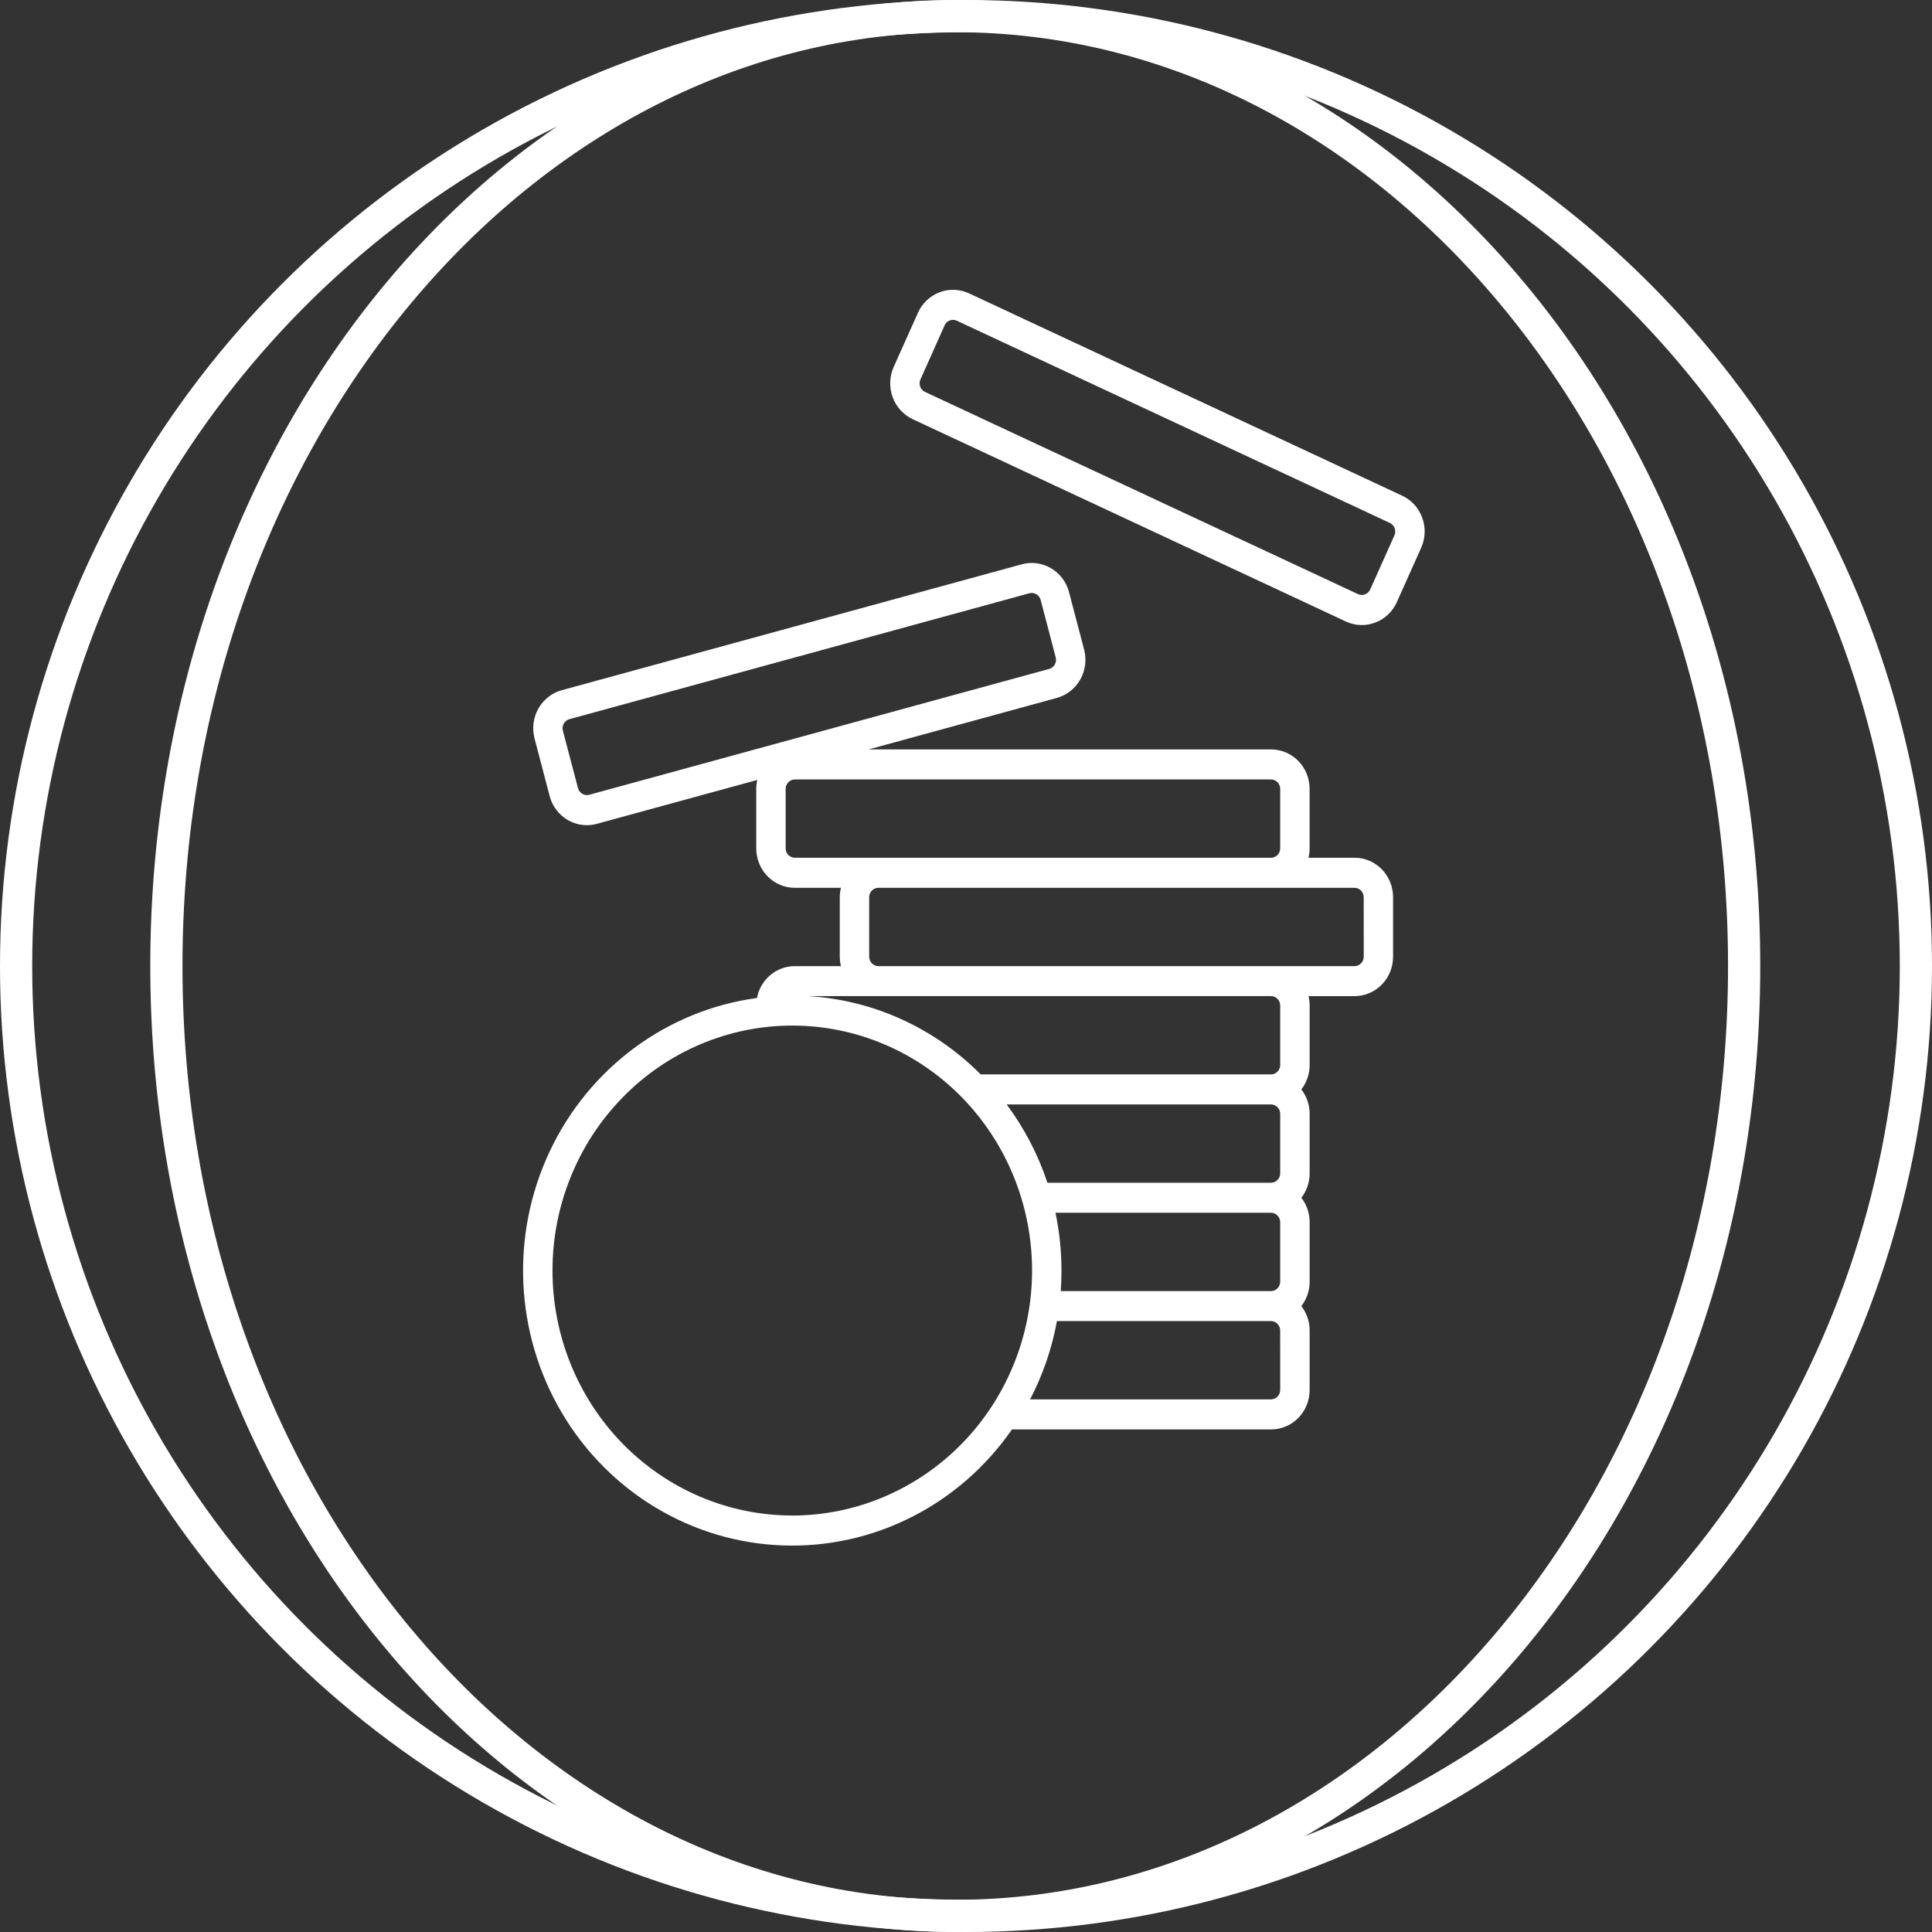 <svg width="60" height="60" viewBox="0 0 60 60" fill="none" xmlns="http://www.w3.org/2000/svg">
<rect x="0" y="0" width="60" height="60" fill="#333333" stroke="none"/>
<g clip-path="url(#clip0_12956_6459)">
<circle cx="30" cy="30" r="29.5" stroke="white"/>
<path d="M54.166 30C54.166 46.382 43.116 59.5 29.666 59.5C16.217 59.5 5.167 46.382 5.167 30C5.167 13.618 16.217 0.5 29.666 0.5C43.116 0.5 54.166 13.618 54.166 30Z" stroke="white"/>
<path d="M42.068 26.638H40.636C40.659 26.544 40.671 26.447 40.671 26.349V24.496C40.671 24.172 40.544 23.861 40.32 23.632C40.096 23.403 39.792 23.274 39.475 23.274H26.976L32.823 21.674C33.129 21.589 33.39 21.384 33.549 21.104C33.707 20.823 33.75 20.49 33.669 20.177L33.199 18.387C33.116 18.075 32.916 17.808 32.641 17.647C32.367 17.485 32.041 17.441 31.735 17.524L17.446 21.435V21.435C17.14 21.519 16.879 21.724 16.72 22.005C16.562 22.285 16.519 22.618 16.6 22.931L17.07 24.721C17.138 24.981 17.288 25.21 17.497 25.374C17.706 25.538 17.962 25.627 18.225 25.627C18.329 25.627 18.433 25.613 18.534 25.585L23.518 24.222C23.497 24.312 23.487 24.404 23.486 24.497V26.35V26.35C23.487 26.674 23.613 26.985 23.837 27.214C24.061 27.443 24.365 27.571 24.682 27.572H26.116C26.093 27.666 26.081 27.764 26.08 27.861V29.714C26.081 29.812 26.093 29.909 26.116 30.004H24.682C24.404 30.004 24.136 30.103 23.921 30.284C23.707 30.465 23.561 30.716 23.508 30.994C20.712 31.372 18.291 33.164 17.07 35.761C15.848 38.357 15.99 41.408 17.447 43.874C18.905 46.341 21.482 47.89 24.3 47.994C27.118 48.099 29.798 46.744 31.427 44.392H39.475C39.792 44.392 40.097 44.264 40.321 44.034C40.546 43.805 40.672 43.494 40.672 43.17V41.316C40.672 41.042 40.581 40.776 40.414 40.562C40.581 40.347 40.672 40.081 40.672 39.807V37.953C40.672 37.678 40.581 37.412 40.414 37.198C40.581 36.983 40.672 36.717 40.672 36.443V34.588C40.672 34.314 40.581 34.048 40.414 33.833C40.581 33.619 40.672 33.353 40.672 33.079V31.225C40.672 31.128 40.66 31.03 40.637 30.936H42.068C42.385 30.935 42.689 30.806 42.913 30.577C43.137 30.348 43.263 30.038 43.263 29.713V27.86C43.263 27.536 43.137 27.225 42.913 26.996C42.688 26.767 42.385 26.638 42.068 26.638L42.068 26.638ZM18.298 24.683C18.148 24.723 17.994 24.632 17.951 24.479L17.48 22.69C17.441 22.536 17.53 22.378 17.681 22.335L31.97 18.424C32.121 18.385 32.275 18.476 32.318 18.629L32.787 20.419C32.825 20.573 32.736 20.73 32.587 20.773L18.298 24.683ZM24.399 26.348V24.496C24.401 24.337 24.527 24.209 24.682 24.207H39.475C39.63 24.209 39.756 24.337 39.758 24.496V26.349C39.756 26.508 39.63 26.637 39.475 26.638H24.682C24.527 26.636 24.401 26.508 24.399 26.349V26.348ZM24.607 47.066C22.631 47.066 20.737 46.265 19.34 44.838C17.943 43.411 17.159 41.476 17.158 39.458C17.158 37.44 17.943 35.505 19.34 34.078C20.736 32.651 22.631 31.85 24.606 31.85C26.581 31.85 28.475 32.652 29.872 34.079C31.268 35.506 32.052 37.442 32.052 39.46C32.05 41.476 31.265 43.41 29.869 44.836C28.473 46.262 26.581 47.064 24.607 47.067V47.066ZM39.758 34.589V36.442C39.756 36.601 39.63 36.729 39.474 36.731H32.528C32.238 35.855 31.81 35.034 31.262 34.299H39.474C39.63 34.301 39.756 34.43 39.758 34.589L39.758 34.589ZM39.758 37.953V39.806C39.756 39.965 39.63 40.094 39.474 40.096H32.942C32.957 39.885 32.965 39.673 32.965 39.46L32.965 39.46C32.965 38.856 32.903 38.254 32.779 37.663H39.474C39.63 37.665 39.756 37.794 39.758 37.953L39.758 37.953ZM39.758 43.17V43.17C39.756 43.329 39.63 43.458 39.474 43.46H31.99C32.388 42.697 32.669 41.877 32.824 41.027H39.474C39.629 41.029 39.755 41.158 39.757 41.317L39.758 43.17ZM39.758 31.224V33.077C39.756 33.236 39.63 33.365 39.474 33.367H30.457C29.018 31.92 27.114 31.055 25.098 30.935H39.474C39.63 30.937 39.757 31.066 39.758 31.225L39.758 31.224ZM42.352 29.715L42.352 29.715C42.35 29.874 42.224 30.002 42.069 30.004H27.276C27.121 30.002 26.995 29.874 26.993 29.715V27.86C26.995 27.701 27.121 27.573 27.276 27.571H42.068C42.223 27.573 42.349 27.701 42.351 27.86L42.352 29.715ZM44.168 16.078C44.058 15.774 43.834 15.528 43.545 15.394L30.093 9.11C29.804 8.976 29.475 8.964 29.178 9.077C28.881 9.19 28.64 9.419 28.508 9.713L27.753 11.399C27.622 11.694 27.611 12.03 27.721 12.333C27.832 12.636 28.056 12.883 28.344 13.018L41.797 19.301C42.085 19.436 42.414 19.448 42.711 19.334C43.008 19.222 43.249 18.993 43.381 18.698L44.135 17.013C44.268 16.718 44.28 16.382 44.168 16.078L44.168 16.078ZM43.306 16.624L42.552 18.309C42.485 18.453 42.319 18.516 42.176 18.452L28.723 12.17C28.582 12.102 28.521 11.932 28.584 11.787L29.337 10.101C29.385 9.998 29.487 9.933 29.598 9.933C29.638 9.933 29.677 9.942 29.713 9.959L43.166 16.242C43.307 16.309 43.37 16.48 43.306 16.625L43.306 16.624Z" fill="white"/>
</g>
<defs>
<clipPath id="clip0_12956_6459">
<rect width="60" height="60" fill="white"/>
</clipPath>
</defs>
</svg>
